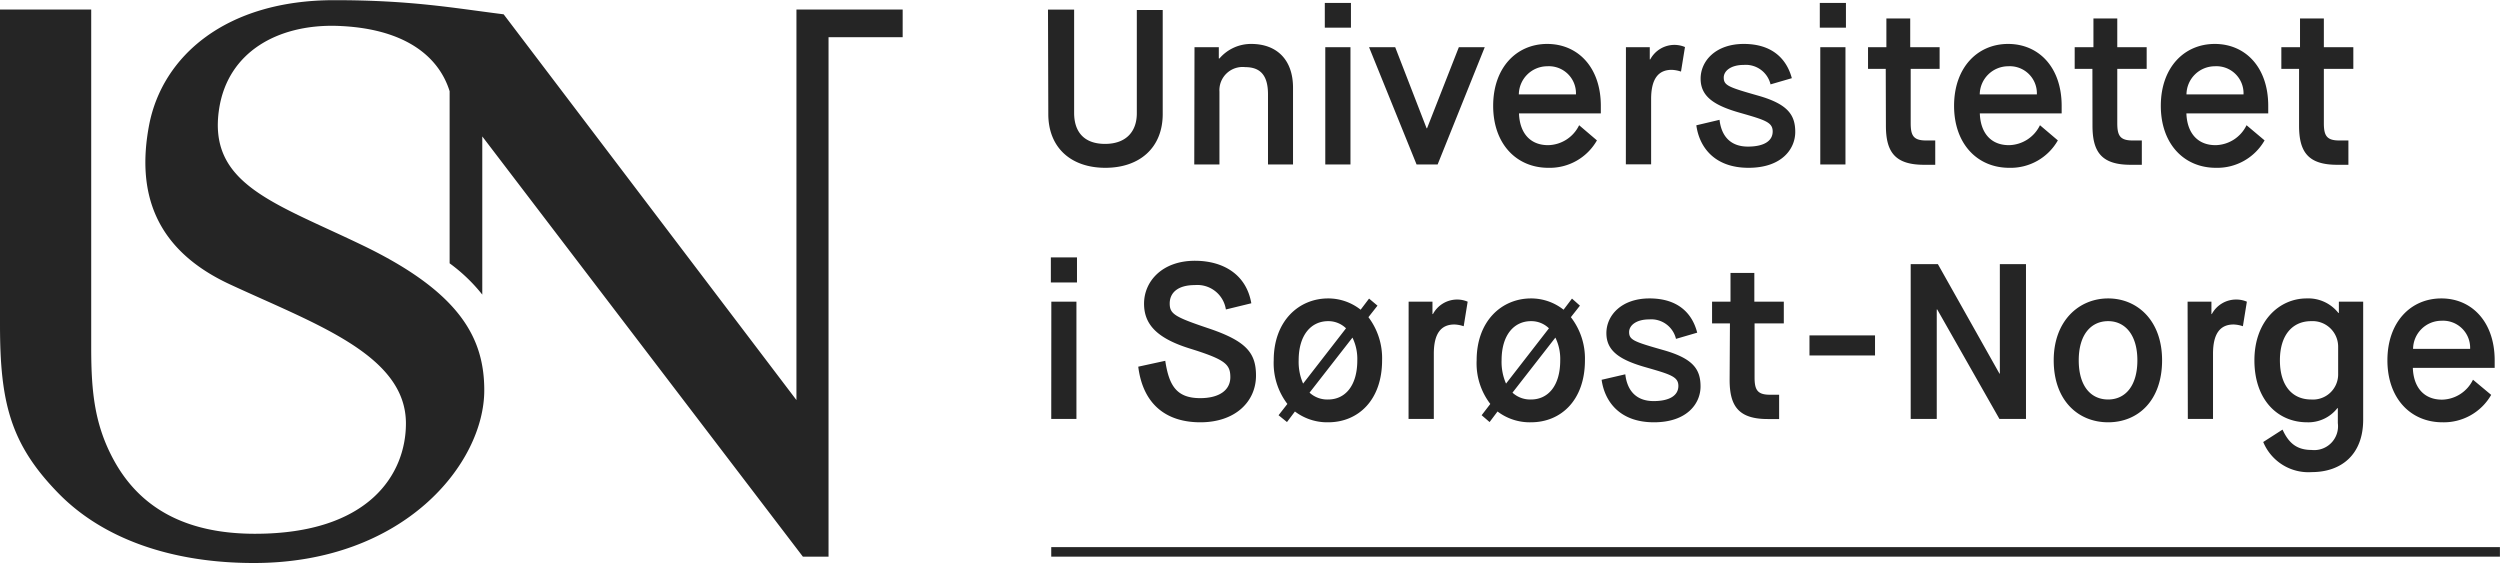<svg xmlns:xlink="http://www.w3.org/1999/xlink" xmlns="http://www.w3.org/2000/svg" class="icon logo hidden-md hidden-sm hidden-xs" width="314.65"  height="70.86" ><defs><symbol viewBox="0 0 314.65 70.86" id="logo"><path d="M132.31 68.86H314.64V70.06H132.31z"></path><path d="M174.42 43.73h3.29v13c0 2.42 1.28 3.9 3.89 3.9s4-1.51 4-3.85v-13h3.26V56.87c0 4.24-2.9 6.77-7.22 6.77s-7.18-2.53-7.18-6.77zM192.86 48.46h3.06v1.42H196a5.22 5.22 0 014-1.83c3.23 0 5.26 2 5.26 5.51v9.66h-3.15V54.4c0-2.18-.78-3.43-2.86-3.43A2.92 2.92 0 00196 54.06v9.16h-3.17zM209.26 42.89h3.29V46h-3.29zm.06 5.57h3.17V63.22h-3.17zM214.83 48.46h3.29l3.95 10.2h.06l4-10.2h3.26l-5.93 14.76h-2.65zM243.51 60.19a6.83 6.83 0 01-6.12 3.45c-4 0-6.94-3-6.94-7.8s2.93-7.79 6.8-7.79S244 51 244 55.84v.95h-10.3c.08 2.39 1.33 4 3.67 4a4.43 4.43 0 003.9-2.51zm-2.64-5.79a3.41 3.41 0 00-3.62-3.54 3.59 3.59 0 00-3.57 3.54zM247.16 48.46h3V50h.06a3.45 3.45 0 013.06-1.83 3.41 3.41 0 011.31.27l-.5 3.09a4.13 4.13 0 00-1.17-.22c-1.67 0-2.59 1.12-2.59 3.68v8.21h-3.18zM258.94 57.6c.25 2.17 1.48 3.37 3.57 3.37s3.12-.75 3.12-1.9-.92-1.44-4.07-2.34c-3.34-.94-5-2.08-5-4.31s1.9-4.37 5.43-4.37 5.38 1.83 6.05 4.31l-2.68.78A3.2 3.2 0 00262 50.69c-1.67 0-2.53.78-2.53 1.59 0 1 .61 1.22 4.34 2.28s4.66 2.43 4.66 4.57-1.7 4.51-5.88 4.51c-4.35 0-6.21-2.67-6.57-5.35zM271.56 42.89h3.29V46h-3.29zm.06 5.57h3.17V63.22h-3.17zM279.86 51.19h-2.23V48.46h2.31V44.84h3v3.62h3.7v2.73H283V58c0 1.53.3 2.2 1.92 2.2h1.17v3.06h-1.42c-3.7 0-4.79-1.67-4.79-4.93zM301.52 60.19a6.83 6.83 0 01-6.12 3.45c-4 0-6.94-3-6.94-7.8s2.93-7.79 6.8-7.79S302 51 302 55.84v.95h-10.3c.08 2.39 1.33 4 3.67 4a4.43 4.43 0 003.9-2.51zm-2.64-5.79a3.41 3.41 0 00-3.62-3.54 3.59 3.59 0 00-3.57 3.54zM305.87 51.19h-2.23V48.46H306V44.84h3v3.62h3.7v2.73H309V58c0 1.53.3 2.2 1.92 2.2h1.17v3.06h-1.42c-3.7 0-4.79-1.67-4.79-4.93zM327.54 60.19a6.86 6.86 0 01-6.13 3.45c-4 0-6.93-3-6.93-7.8s2.92-7.79 6.79-7.79S328 51 328 55.84v.95h-10.3c.08 2.39 1.34 4 3.67 4a4.43 4.43 0 003.9-2.51zm-2.65-5.79a3.41 3.41 0 00-3.62-3.54 3.58 3.58 0 00-3.56 3.54zM331.88 51.19h-2.23V48.46H332V44.84h3v3.62h3.71v2.73H335V58c0 1.53.31 2.2 1.92 2.2h1.17v3.06h-1.42c-3.7 0-4.79-1.67-4.79-4.93zM174.78 74.92h3.29v3.15h-3.29zm.06 5.57H178V95.25h-3.17zM189.18 87.93c.47 3.12 1.42 4.7 4.4 4.7 2.39 0 3.79-1 3.79-2.64s-.67-2.23-5.15-3.62c-4.18-1.31-5.71-3.09-5.71-5.63 0-2.81 2.28-5.4 6.4-5.4 3.46 0 6.46 1.64 7.1 5.35l-3.2.78a3.63 3.63 0 00-3.9-3.07c-2.2 0-3.17 1-3.17 2.32s.64 1.7 4.93 3.14c4.7 1.59 5.93 3.07 5.93 5.93 0 3.29-2.62 5.88-7 5.88s-7.24-2.34-7.82-7zM204.55 93.36a8.44 8.44 0 01-1.72-5.49c0-5 3.2-7.79 6.85-7.79a6.58 6.58 0 014.09 1.42l1.06-1.4 1.06.89-1.14 1.45a8.55 8.55 0 011.72 5.43c0 5-3 7.8-6.79 7.8a6.72 6.72 0 01-4.18-1.36l-1 1.33-1.06-.86zm7.38-9.52a3.18 3.18 0 00-2.25-.9c-2.09 0-3.71 1.67-3.71 4.93a6.79 6.79 0 00.56 2.93zm-4.59 8.1a3.3 3.3 0 002.34.86c2.14 0 3.67-1.72 3.67-4.93a6.12 6.12 0 00-.61-2.86zM219.81 80.49h3v1.56h.06a3.45 3.45 0 013.06-1.83 3.36 3.36 0 011.31.27l-.5 3.09a4.13 4.13 0 00-1.17-.22c-1.67 0-2.59 1.12-2.59 3.68v8.21h-3.18zM230.09 93.36a8.38 8.38 0 01-1.72-5.49c0-5 3.2-7.79 6.84-7.79a6.58 6.58 0 014.1 1.42l1.06-1.4 1 .89-1.14 1.45A8.49 8.49 0 01242 87.87c0 5-3 7.8-6.8 7.8A6.71 6.71 0 01231 94.31l-1 1.33L229 94.78zm7.38-9.52a3.18 3.18 0 00-2.26-.9c-2.08 0-3.7 1.67-3.7 4.93a6.79 6.79 0 00.56 2.93zm-4.59 8.1a3.29 3.29 0 002.33.86c2.15 0 3.68-1.72 3.68-4.93a6.12 6.12 0 00-.61-2.86zM247.08 89.63c.25 2.17 1.48 3.37 3.56 3.37s3.12-.75 3.12-1.9-.92-1.44-4.06-2.34c-3.34-.94-5-2.08-5-4.31s1.89-4.37 5.43-4.37 5.37 1.83 6 4.31l-2.67.78a3.2 3.2 0 00-3.37-2.45c-1.67 0-2.53.78-2.53 1.59 0 1 .61 1.22 4.34 2.28s4.65 2.42 4.65 4.57-1.7 4.51-5.87 4.51c-4.35 0-6.21-2.67-6.58-5.35zM260.25 83.22H258V80.49h2.32V76.87h3v3.62h3.71v2.73h-3.68V90c0 1.53.31 2.2 1.92 2.2h1.17v3.06H265c-3.7 0-4.79-1.67-4.79-4.93zM270.26 84.73h8.25v2.53h-8.25zM283 75.76h3.42l7.75 13.78h.05V75.76h3.29V95.25h-3.34l-7.83-13.78h-.06V95.25H283zM301 87.87c0-5 3.2-7.79 6.85-7.79s6.79 2.75 6.79 7.79-3 7.8-6.79 7.8S301 92.91 301 87.87zm10.53 0c0-3.2-1.54-4.93-3.68-4.93s-3.7 1.67-3.7 4.93 1.53 4.93 3.7 4.93S311.53 91.08 311.53 87.87zM317.85 80.49h3v1.56h.05A3.46 3.46 0 01324 80.22a3.36 3.36 0 011.31.27l-.5 3.09a4.06 4.06 0 00-1.17-.22c-1.67 0-2.59 1.12-2.59 3.68v8.21h-3.17zM329.8 96.59c.72 1.56 1.67 2.56 3.64 2.56a3 3 0 003.32-3.37V93.89h-.06a4.63 4.63 0 01-3.81 1.78c-3.71 0-6.63-2.84-6.63-7.8s3.15-7.79 6.57-7.79a4.82 4.82 0 014 1.83h.06V80.49h3.06V95.34c0 4.4-2.75 6.6-6.49 6.6a6.15 6.15 0 01-6.09-3.79zm7-10.44a3.22 3.22 0 00-3.4-3.21c-2.31 0-3.93 1.7-3.93 4.93s1.59 4.93 3.93 4.93a3.17 3.17 0 003.4-3.09zM356.06 92.22a6.87 6.87 0 01-6.13 3.45c-4 0-6.93-3-6.93-7.8s2.92-7.79 6.79-7.79 6.71 3 6.71 7.79v.95H346.2c.08 2.39 1.34 4 3.68 4a4.43 4.43 0 003.89-2.51zm-2.65-5.79a3.41 3.41 0 00-3.62-3.54 3.58 3.58 0 00-3.56 3.54zM42.52 43.72H54v42.6c0 5.62.45 9.74 2.87 14.16 3.2 5.82 8.82 9.22 17.74 9.22 14.4 0 19-7.54 19-13.89 0-8.62-11.38-12.5-22.17-17.51-9.58-4.45-11.72-11.72-10.16-20 1.65-8.7 9.65-15.76 23.31-15.76 9.76 0 15.08 1 21.32 1.78l36.85 48.55V43.72h13.37V47.2H146.8v65.38h-3.23L103.22 59.69V79.6a21.06 21.06 0 00-4.11-3.94V54c-1.35-4.34-5.61-8-14.4-8.23C77.53 45.63 71.22 49 70.1 56.21c-1.47 9.53 7 11.84 18.19 17.25 12.18 5.9 15.18 11.65 15.18 18.18 0 9.19-10.06 21.74-29 21.74-10.38 0-19-3.06-24.57-8.75-6.09-6.22-7.38-11.47-7.38-21.26z" transform="translate(-42.52 -42.52)"></path></symbol></defs>        <use xlink:href="#logo" fill="#252525"></use>    </svg>